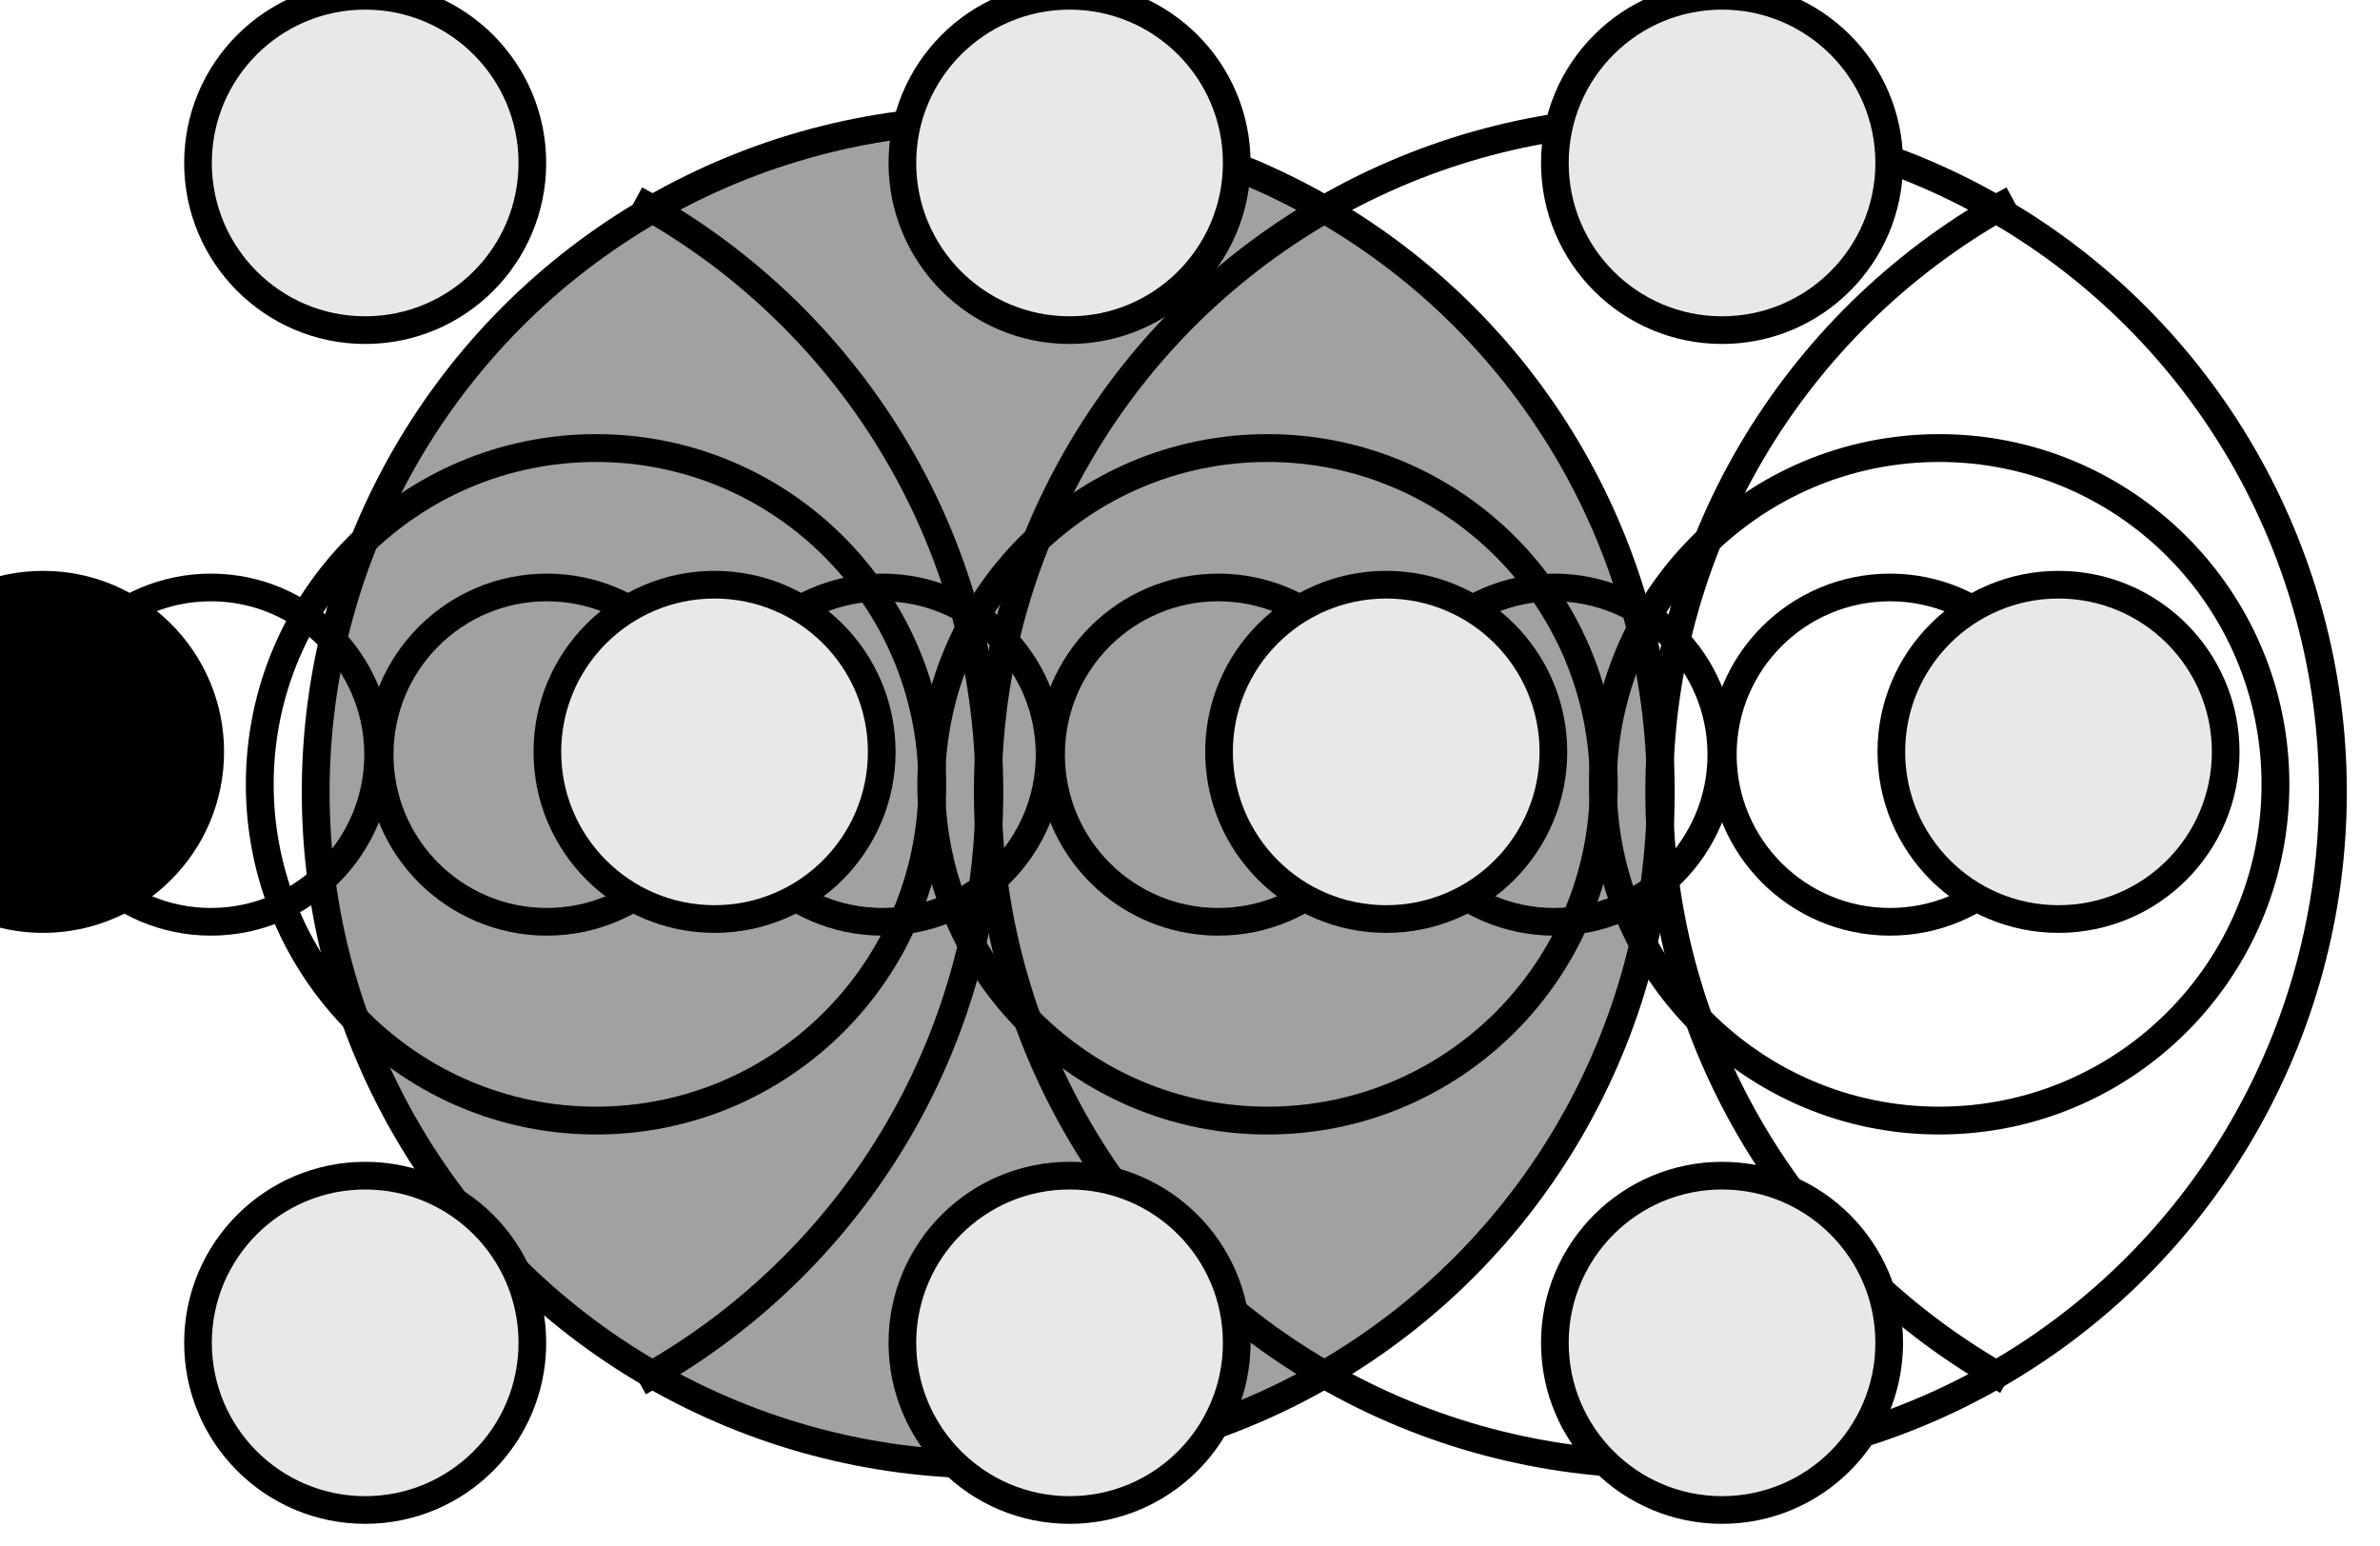<svg viewBox="0 0 685 445" xmlns="http://www.w3.org/2000/svg" xml:space="preserve" style="fill-rule:evenodd;clip-rule:evenodd;stroke-linejoin:bevel;stroke-miterlimit:1.5"><circle cx="102436" cy="13938.8" r="553.055" style="fill:#a1a1a1;stroke:#000;stroke-width:22.88px" transform="matrix(.35 0 0 .35 -35568.17 -4650.642)"/><path d="M102169 14423c-170-94.3-286-275.9-286-484.2 0-210.5 118-393.7 291-487.1" style="fill:none;stroke:#000;stroke-width:22.88px" transform="matrix(.35 0 0 .35 -35181.498 -4650.642)"/><path d="M102698 13451.7c173 93.4 291 276.6 291 487.1 0 209.1-116 391.4-288 485.3" style="fill:none;stroke:#000;stroke-width:22.88px" transform="matrix(.35 0 0 .35 -35761.39 -4650.642)"/><circle cx="102436" cy="13938.8" r="553.055" style="fill:none;stroke:#000;stroke-width:45.77px" transform="matrix(.175 0 0 .175 -17754.754 -2213.546)"/><circle cx="102436" cy="13938.8" r="553.055" style="fill:none;stroke:#000;stroke-width:45.77px" transform="matrix(.175 0 0 .175 -17368.174 -2213.546)"/><circle cx="102436" cy="13938.8" r="553.055" style="fill:none;stroke:#000;stroke-width:45.77px" transform="matrix(.175 0 0 .175 -17561.487 -2213.546)"/><circle cx="102436" cy="13938.8" r="553.055" style="fill:none;stroke:#000;stroke-width:91.54px" transform="matrix(.087 0 0 .087 -8851.224 -995.476)"/><circle cx="102436" cy="13938.8" r="553.055" style="fill:none;stroke:#000;stroke-width:91.54px" transform="matrix(.087 0 0 .087 -8464.62 -995.476)"/><circle cx="102436" cy="13938.8" r="553.055" style="fill:none;stroke:#000;stroke-width:91.54px" transform="matrix(.087 0 0 .087 -8657.957 -995.476)"/><circle cx="102436" cy="13938.8" r="553.055" style="fill:none;stroke:#000;stroke-width:91.54px" transform="matrix(.087 0 0 .087 -8754.544 -995.476)"/><circle cx="102436" cy="13938.8" r="553.055" style="fill:none;stroke:#000;stroke-width:91.54px" transform="matrix(.087 0 0 .087 -8367.964 -995.476)"/><circle cx="102436" cy="13938.8" r="553.055" style="fill:none;stroke:#000;stroke-width:91.54px" transform="matrix(.087 0 0 .087 -8561.3 -995.476)"/><circle cx="102436" cy="13938.8" r="553.055" style="fill:none;stroke:#000;stroke-width:22.88px" transform="matrix(.35 0 0 .35 -35374.718 -4650.642)"/><circle cx="102436" cy="13938.8" r="553.055" style="fill:#e8e8e8;stroke:#000;stroke-width:91.54px" transform="matrix(.087 0 0 .087 -8512.96 -996.271)"/><circle cx="102436" cy="13938.8" r="553.055" style="fill:#e8e8e8;stroke:#000;stroke-width:91.54px" transform="matrix(.087 0 0 .087 -8319.462 -996.271)"/><circle cx="102436" cy="13938.8" r="553.055" style="fill:#e8e8e8;stroke:#000;stroke-width:91.54px" transform="matrix(.087 0 0 .087 -8416.304 -1165.772)"/><circle cx="102436" cy="13938.8" r="553.055" style="fill:#e8e8e8;stroke:#000;stroke-width:91.54px" transform="matrix(.087 0 0 .087 -8604.097 -1165.772)"/><circle cx="102436" cy="13938.8" r="553.055" style="fill:#e8e8e8;stroke:#000;stroke-width:91.54px" transform="matrix(.087 0 0 .087 -8806.827 -1165.772)"/><circle cx="102436" cy="13938.8" r="553.055" style="fill:#e8e8e8;stroke:#000;stroke-width:91.54px" transform="matrix(.087 0 0 .087 -8416.304 -826.179)"/><circle cx="102436" cy="13938.8" r="553.055" style="fill:#e8e8e8;stroke:#000;stroke-width:91.54px" transform="matrix(.087 0 0 .087 -8604.097 -826.179)"/><circle cx="102436" cy="13938.8" r="553.055" style="fill:#e8e8e8;stroke:#000;stroke-width:91.54px" transform="matrix(.087 0 0 .087 -8806.827 -826.179)"/><circle cx="102436" cy="13938.8" r="553.055" style="fill:#e8e8e8;stroke:#000;stroke-width:91.54px" transform="matrix(.087 0 0 .087 -8706.274 -996.271)"/><circle cx="102436" cy="13938.8" r="553.055" style="stroke:#000;stroke-width:91.54px" transform="matrix(.087 0 0 .087 -8899.54 -996.271)"/></svg>